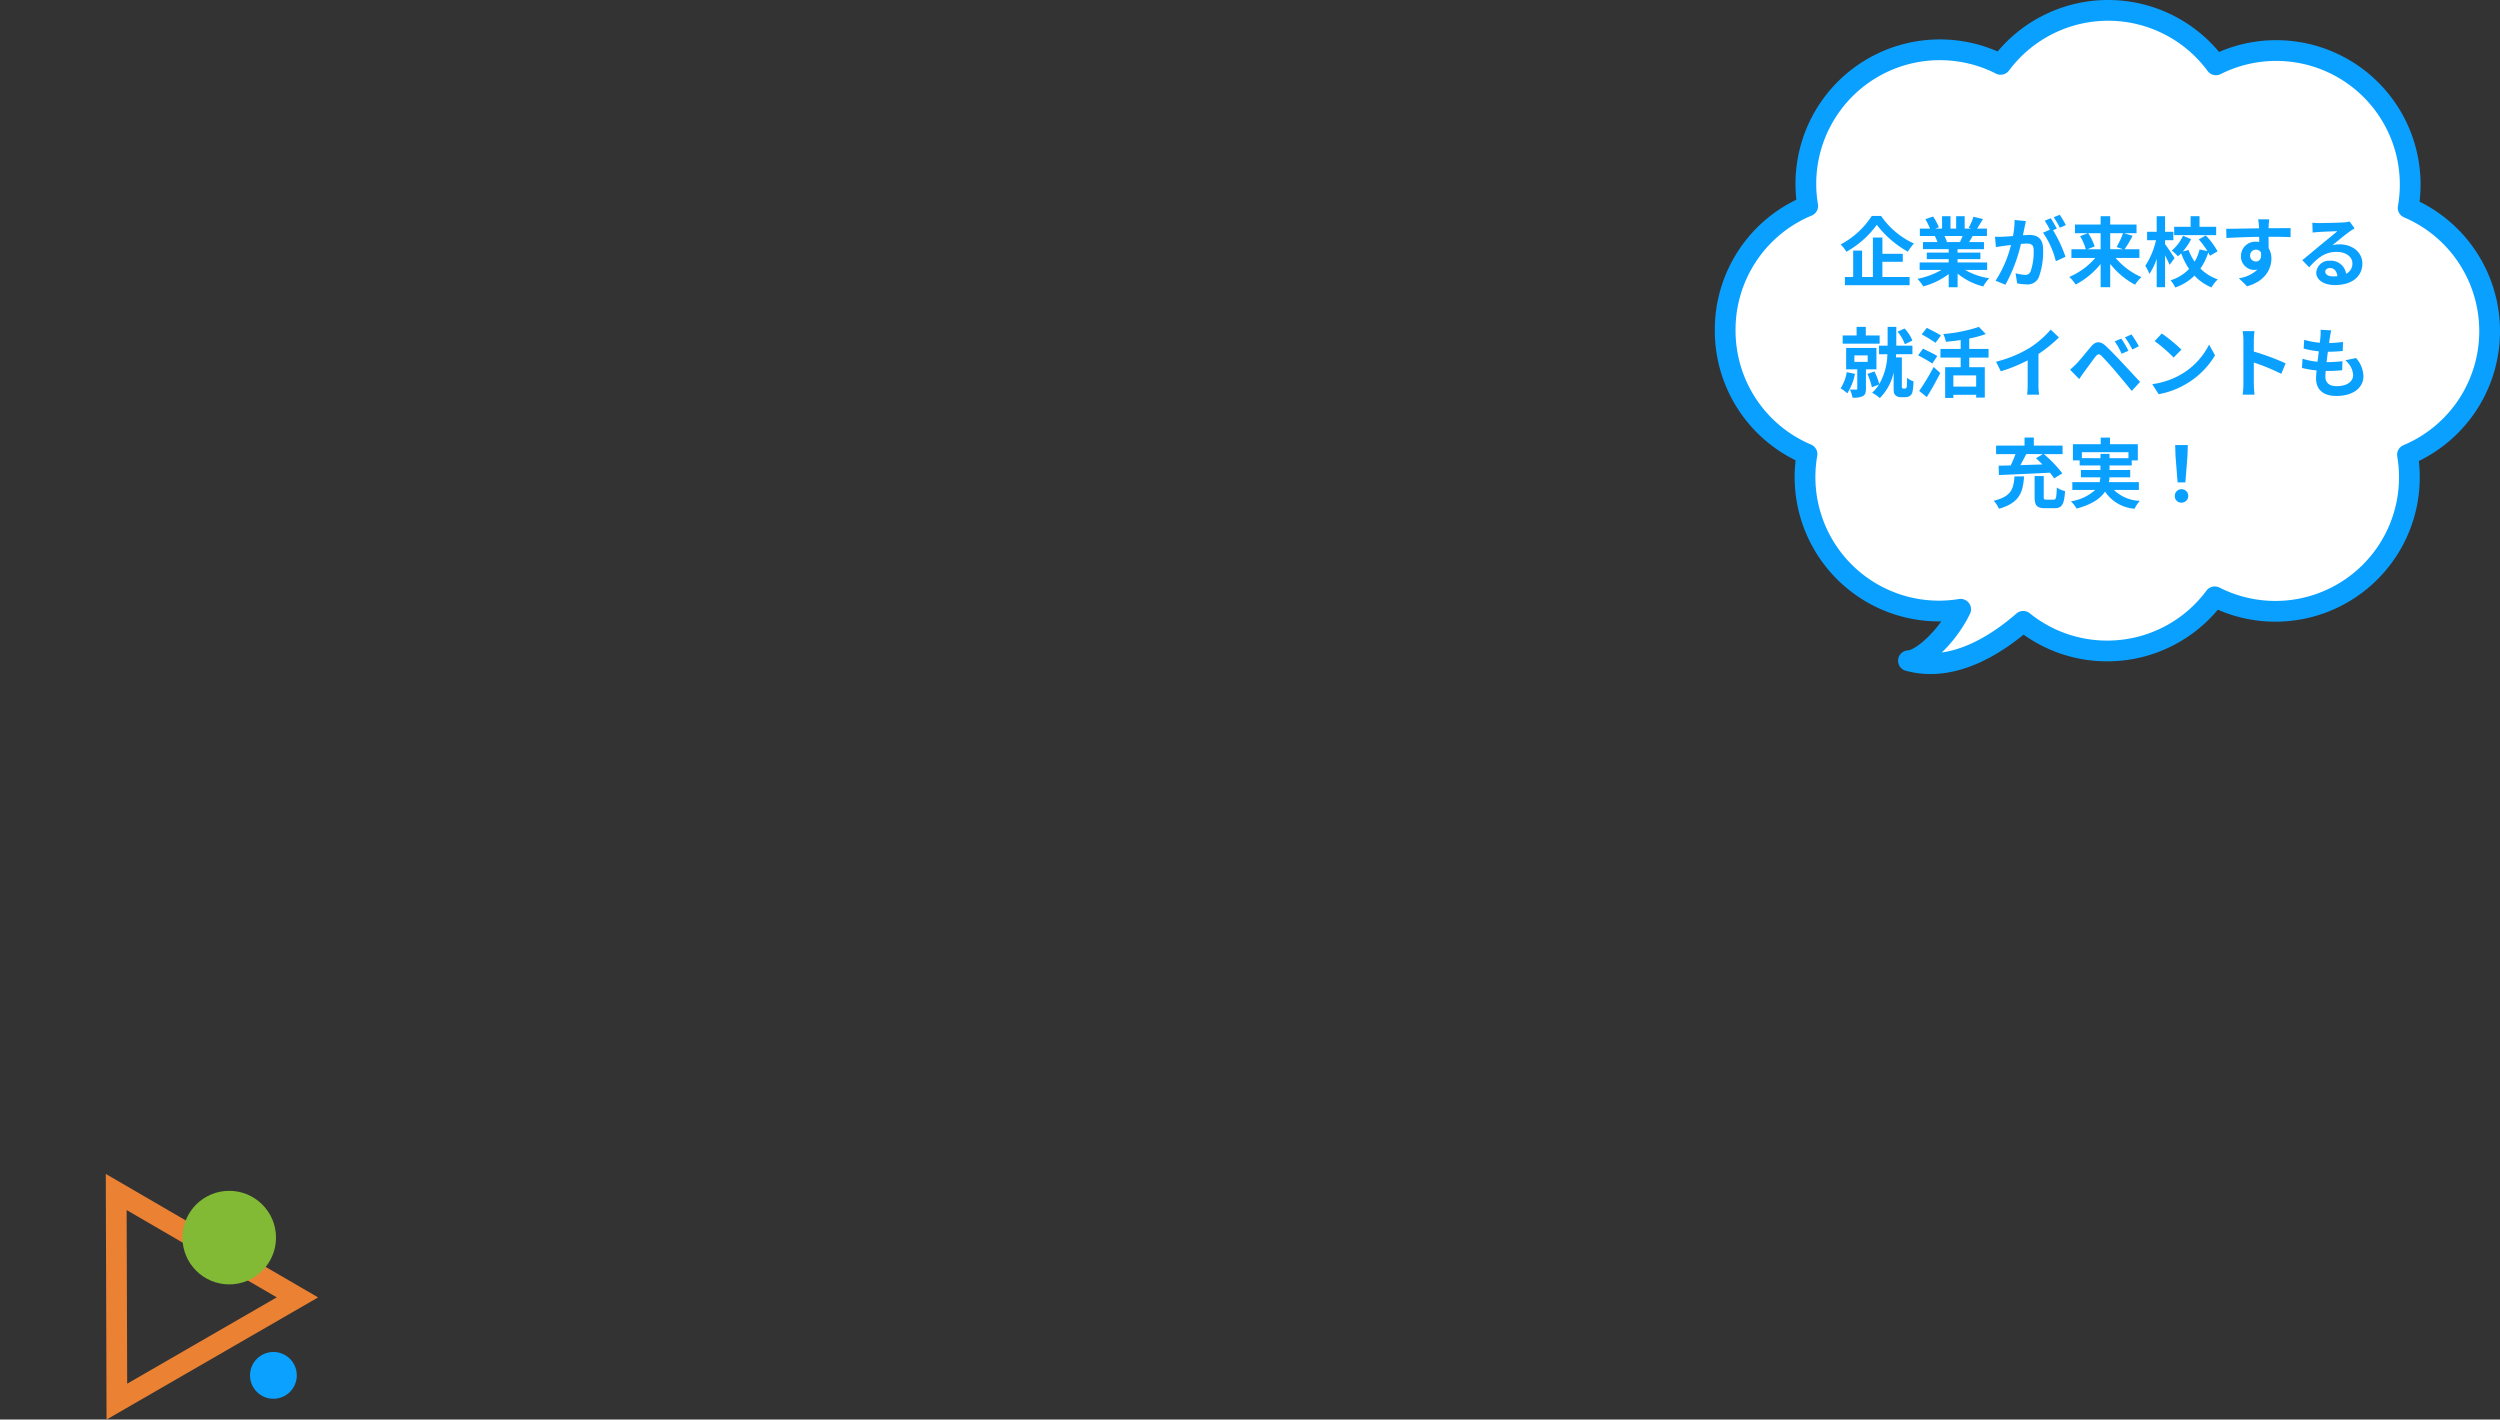<svg xmlns="http://www.w3.org/2000/svg" width="361.5" height="205.268" viewBox="0 0 361.5 205.268">
  <rect x="0" y="0" width="361.5" height="205.268" fill="#333333" stroke="none"/>
  <g id="グループ_13135" data-name="グループ 13135" transform="translate(0 -2274.527)">
    <g id="グループ_12894" data-name="グループ 12894" transform="translate(13525.931 21252.273)">
      <g id="グループ_10234" data-name="グループ 10234" transform="translate(-13276.467 -18976.246)">
        <path id="パス_6902" data-name="パス 6902" d="M113.035,48.582a19.378,19.378,0,0,0-11.778-17.527A19.376,19.376,0,0,0,73.468,10.376a19.373,19.373,0,0,0-31.136-.068,19.378,19.378,0,0,0-27.9,20.476A19.371,19.371,0,0,0,2.5,49.023v.034A19.381,19.381,0,0,0,14.33,66.666,19.371,19.371,0,0,0,36.548,89.1c-1.9,3.965-5.727,7.439-7.551,7.44,6.481,1.785,12.824-2.4,16.6-5.694a19.273,19.273,0,0,0,12.135,4.283H57.9A19.336,19.336,0,0,0,73.293,87.3a19.379,19.379,0,0,0,27.866-20.544,19.378,19.378,0,0,0,11.875-18.176" transform="translate(-2.501 -2.5)" fill="#fff"/>
        <path id="パス_6903" data-name="パス 6903" d="M113.035,48.582a19.378,19.378,0,0,0-11.778-17.527A19.376,19.376,0,0,0,73.468,10.376a19.373,19.373,0,0,0-31.136-.068,19.378,19.378,0,0,0-27.9,20.476A19.371,19.371,0,0,0,2.5,49.023v.034A19.381,19.381,0,0,0,14.33,66.666,19.371,19.371,0,0,0,36.548,89.1c-1.9,3.965-5.727,7.439-7.551,7.44,6.481,1.785,12.824-2.4,16.6-5.694a19.273,19.273,0,0,0,12.135,4.283H57.9A19.336,19.336,0,0,0,73.293,87.3a19.379,19.379,0,0,0,27.866-20.544A19.378,19.378,0,0,0,113.035,48.582Z" transform="translate(-2.501 -2.5)" fill="none" stroke="#0aa0ff" stroke-linecap="round" stroke-linejoin="round" stroke-width="3"/>
      </g>
      <path id="パス_9605" data-name="パス 9605" d="M-33.781-9.361a12.129,12.129,0,0,1-4.5,4.125,5.512,5.512,0,0,1,.825,1.056,13.629,13.629,0,0,0,4.4-3.894,14.724,14.724,0,0,0,4.488,3.883,7.133,7.133,0,0,1,.88-1.177,11.7,11.7,0,0,1-4.752-3.993Zm1.529,6.633H-29.3V-3.883h-2.948V-6.237h-1.375V-.528h-1.562V-4.345h-1.287V-.528h-1.2V.66h9.361V-.528h-3.938Zm11.6-3.729c-.121.3-.253.616-.385.88h-2.057l.187-.033a5.909,5.909,0,0,0-.374-.847Zm3.553,4.906V-2.629h-4.279v-.484h3.3v-.946h-3.3v-.495h3.817V-5.577h-2.156c.165-.264.341-.561.517-.88h2.068V-7.524h-1.43c.253-.385.55-.88.858-1.386l-1.375-.33a8.861,8.861,0,0,1-.693,1.595l.4.121h-.979V-9.317h-1.232v1.793H-22.4V-9.317h-1.221v1.793h-1l.539-.2a8.323,8.323,0,0,0-.836-1.551l-1.122.385a9.86,9.86,0,0,1,.682,1.364h-1.474v1.067h2.3l-.132.022a4.943,4.943,0,0,1,.374.858h-2.09v1.023h3.718v.495h-3.168v.946h3.168v.484h-4.2v1.078H-23.7A11.557,11.557,0,0,1-27.181-.264,6.1,6.1,0,0,1-26.345.825,10.434,10.434,0,0,0-22.66-.957V.957h1.287v-1.98a9.39,9.39,0,0,0,3.7,1.859A6.153,6.153,0,0,1-16.8-.352a9.827,9.827,0,0,1-3.487-1.2Zm5.6-7.062-1.639-.165a11.2,11.2,0,0,1-.231,2.321c-.561.055-1.078.088-1.419.1a10.5,10.5,0,0,1-1.177,0l.132,1.5c.341-.055.913-.132,1.232-.187.2-.022.55-.066.946-.11A16.832,16.832,0,0,1-15.884.011l1.43.572a23.182,23.182,0,0,0,2.244-5.9c.319-.022.594-.044.77-.044.682,0,1.067.121,1.067,1a8.73,8.73,0,0,1-.451,3.047.807.807,0,0,1-.825.473,6.356,6.356,0,0,1-1.342-.231L-12.76.385a7.229,7.229,0,0,0,1.32.154,1.749,1.749,0,0,0,1.8-1.012A10.777,10.777,0,0,0-9.009-4.51c0-1.584-.825-2.1-1.991-2.1-.231,0-.55.022-.924.044.077-.4.165-.8.231-1.133C-11.638-7.975-11.561-8.327-11.495-8.613ZM-6.6-9.526l-.88.352a12.441,12.441,0,0,1,.891,1.518l.869-.374A14.634,14.634,0,0,0-6.6-9.526Zm-1.309.495-.869.363a12.162,12.162,0,0,1,.748,1.3l-.99.429A12.371,12.371,0,0,1-7.172-2.816l1.4-.638A19.961,19.961,0,0,0-7.568-7.293l.539-.231C-7.238-7.931-7.634-8.624-7.909-9.031ZM-.693-6.864v2.321H-2.6l1.045-.407a7.838,7.838,0,0,0-.935-1.914Zm3.245,0a12.388,12.388,0,0,1-.935,2l.924.319H.693V-6.864ZM4.917-3.289V-4.543H2.783A20.291,20.291,0,0,0,3.938-6.49L2.673-6.864H4.5V-8.118H.693v-1.2H-.693v1.2H-4.4v1.254h1.87l-1.133.429a7.672,7.672,0,0,1,.825,1.892H-4.917v1.254h3.454A10.384,10.384,0,0,1-5.225-.539,6.208,6.208,0,0,1-4.3.561,11.414,11.414,0,0,0-.693-2.409V.946H.693V-2.431A11.122,11.122,0,0,0,4.29.583,6.14,6.14,0,0,1,5.2-.517,10.2,10.2,0,0,1,1.474-3.289Zm11.1-4.5H13.607V-9.317H12.32v1.529H9.944v1.2h6.072ZM10-3.267c-.2-.308-1.067-1.617-1.375-2.024v-.561h1.2v-1.21h-1.2V-9.317H7.414v2.255H6.028v1.21H7.315a10.983,10.983,0,0,1-1.551,3.7A6,6,0,0,1,6.358-.968a8.916,8.916,0,0,0,1.056-2.2V.946h1.21V-3.663c.253.5.517,1.023.66,1.375Zm6.215-.968a10.143,10.143,0,0,0-1.705-2.3L13.5-5.962a13.1,13.1,0,0,1,1.254,1.683L13.618-4.51A6.5,6.5,0,0,1,12.9-2.75a7.285,7.285,0,0,1-.88-1.694l-.836.231A8.41,8.41,0,0,0,12.4-6.006L11.22-6.49A6.245,6.245,0,0,1,9.592-4.345a5.385,5.385,0,0,1,.891.825c.154-.132.319-.275.473-.429A10.33,10.33,0,0,0,12.1-1.694,6.309,6.309,0,0,1,9.427-.055,5.273,5.273,0,0,1,10.1.99,7.512,7.512,0,0,0,12.881-.726,7.031,7.031,0,0,0,15.334.979a5.554,5.554,0,0,1,.913-1.166,6.55,6.55,0,0,1-2.508-1.562A8.753,8.753,0,0,0,14.872-4.07a4.853,4.853,0,0,1,.242.473Zm7.469-4.631H22.088a7.982,7.982,0,0,1,.11.957c.011.088.011.2.022.341-1.5.022-3.5.066-4.752.066L17.5-6.171c1.353-.077,3.069-.143,4.73-.165.011.242.011.495.011.737a2.855,2.855,0,0,0-.44-.033,2.075,2.075,0,0,0-2.2,2.057,1.941,1.941,0,0,0,1.892,2.024,2.352,2.352,0,0,0,.5-.055A4.943,4.943,0,0,1,19.305-.352L20.482.814C23.166.066,24-1.76,24-3.19a2.8,2.8,0,0,0-.4-1.507c0-.484-.011-1.089-.011-1.65,1.5,0,2.519.022,3.179.055l.011-1.3c-.572-.011-2.079.011-3.19.011.011-.132.011-.253.011-.341C23.617-8.1,23.661-8.69,23.683-8.866ZM20.922-3.6a.828.828,0,0,1,.847-.88.811.811,0,0,1,.715.385c.154.968-.253,1.32-.715,1.32A.821.821,0,0,1,20.922-3.6ZM31.79-1.3c0-.275.264-.528.682-.528.594,0,1,.462,1.067,1.177a5.743,5.743,0,0,1-.638.033C32.241-.616,31.79-.891,31.79-1.3ZM29.92-8.382l.044,1.43c.253-.033.6-.066.9-.088.583-.033,2.1-.1,2.662-.11-.539.473-1.683,1.4-2.3,1.9-.649.539-1.98,1.661-2.761,2.288l1,1.034c1.177-1.342,2.277-2.233,3.96-2.233,1.3,0,2.288.671,2.288,1.661A1.594,1.594,0,0,1,34.8-1a2.2,2.2,0,0,0-2.343-1.881,1.843,1.843,0,0,0-1.969,1.716c0,1.1,1.155,1.8,2.684,1.8,2.662,0,3.982-1.375,3.982-3.113,0-1.606-1.419-2.772-3.289-2.772a4.3,4.3,0,0,0-1.045.121c.693-.55,1.848-1.518,2.442-1.936.253-.187.517-.341.77-.506l-.715-.979a4.806,4.806,0,0,1-.836.121c-.627.055-2.981.1-3.564.1A7.634,7.634,0,0,1,29.92-8.382ZM-27.907,8.663A5.628,5.628,0,0,0-29.04,6.914l-1.012.462A6.142,6.142,0,0,1-29,9.191Zm-4.741-.737h-2V6.683h-1.331V7.926h-2.013V9.114h5.346Zm-4.752,5.3a6.169,6.169,0,0,1-.891,2.343,6.537,6.537,0,0,1,.968.726,8.421,8.421,0,0,0,1.111-2.816Zm1.1-2.42h1.925v.935H-36.3Zm3.19,2.013V9.73h-4.378v3.091h1.606V15.6c0,.121-.044.154-.176.154s-.528,0-.891-.011a4.61,4.61,0,0,1,.385,1.177,3.1,3.1,0,0,0,1.463-.209c.374-.2.473-.528.473-1.078V12.821Zm3.894,2.783a.219.219,0,0,1-.176-.077.265.265,0,0,1-.044-.165V11.1h-.858l.033-.462h2.354V9.4h-2.332V6.683h-1.254V9.4h-1.243v1.243h1.21A9.188,9.188,0,0,1-32.7,14.955a9.916,9.916,0,0,0-.693-1.826l-1.023.352a10.443,10.443,0,0,1,.649,1.925l1.023-.385a5.574,5.574,0,0,1-.99,1.188,5.7,5.7,0,0,1,1.111.77,7.457,7.457,0,0,0,2-3.707V15.45c0,.7.055.913.253,1.111a1.1,1.1,0,0,0,.792.286h.638a1.177,1.177,0,0,0,.671-.187.95.95,0,0,0,.374-.594,8.678,8.678,0,0,0,.143-1.507,2.766,2.766,0,0,1-.935-.517,11.753,11.753,0,0,1-.033,1.243.451.451,0,0,1-.1.253.259.259,0,0,1-.187.066Zm5.434-7.678c-.473-.308-1.43-.792-2.046-1.1l-.737.946a22.764,22.764,0,0,1,2,1.21Zm-.528,2.97c-.484-.3-1.463-.77-2.068-1.067l-.7.968c.649.352,1.6.869,2.046,1.188Zm-1.518,5.94c.671-1.067,1.364-2.321,1.947-3.476l-.957-.88a32.511,32.511,0,0,1-2.09,3.465Zm7.139-1.518h-3.3V13.7h3.3Zm1.793-4.191V9.873H-19.69V8.366A15.009,15.009,0,0,0-17.3,7.717l-1-1.034a21.748,21.748,0,0,1-5.148,1.034,4.673,4.673,0,0,1,.385,1.122c.682-.066,1.419-.143,2.134-.253V9.873h-2.926v1.254h2.926v1.386h-2.244v4.444h1.188v-.451h3.3v.4h1.243V12.513H-19.69V11.127Zm1.078.594.693,1.386a22.041,22.041,0,0,0,3.883-1.584v3.52a12.319,12.319,0,0,1-.077,1.441h1.738a7.562,7.562,0,0,1-.1-1.441V10.6A20.177,20.177,0,0,0-6.721,8.212L-7.909,7.079a14.1,14.1,0,0,1-3.1,2.673A17.688,17.688,0,0,1-15.818,11.721ZM2.3,8.377l-.957.4a9.976,9.976,0,0,1,1,1.793l.99-.429A16.4,16.4,0,0,0,2.3,8.377Zm1.474-.605L2.827,8.2A11.508,11.508,0,0,1,3.883,9.95l.957-.462A16.011,16.011,0,0,0,3.773,7.772Zm-8.888,5.093,1.32,1.364c.2-.286.462-.671.715-1.023.44-.594,1.221-1.683,1.65-2.233.319-.4.55-.418.9-.066.4.407,1.375,1.474,2.013,2.233s1.584,1.892,2.321,2.8l1.21-1.3c-.847-.9-1.969-2.123-2.706-2.9C1.65,11.028.8,10.148.066,9.455c-.858-.8-1.507-.682-2.156.088-.759.9-1.617,1.98-2.112,2.486C-4.543,12.359-4.785,12.6-5.115,12.865ZM8.151,7.64,7.117,8.74a22.872,22.872,0,0,1,2.75,2.376l1.122-1.144A22.216,22.216,0,0,0,8.151,7.64ZM6.776,14.966,7.7,16.418a11.913,11.913,0,0,0,4.081-1.551,11.7,11.7,0,0,0,4.07-4.07l-.858-1.551a10.358,10.358,0,0,1-4,4.279A11.337,11.337,0,0,1,6.776,14.966Zm13.178-.022a12.082,12.082,0,0,1-.11,1.54H21.56c-.044-.451-.1-1.221-.1-1.54V11.831a31.772,31.772,0,0,1,3.971,1.639l.627-1.518a35.927,35.927,0,0,0-4.6-1.7V8.619a11.959,11.959,0,0,1,.1-1.32H19.844a7.636,7.636,0,0,1,.11,1.32Zm12.7-7.755L31.108,7.1a5.892,5.892,0,0,1-.011.979c-.022.253-.055.55-.088.891a10.388,10.388,0,0,1-2.266-.418l-.077,1.265a12.917,12.917,0,0,0,2.189.4c-.055.495-.121,1.012-.187,1.507a10.108,10.108,0,0,1-2.167-.44l-.077,1.331a12.307,12.307,0,0,0,2.112.363c-.044.451-.077.847-.077,1.111,0,1.837,1.221,2.585,2.948,2.585,2.409,0,3.9-1.188,3.9-2.849a4.1,4.1,0,0,0-1.067-2.64l-1.551.33a3,3,0,0,1,1.133,2.134c0,.9-.836,1.606-2.376,1.606-1.078,0-1.639-.484-1.639-1.4,0-.2.022-.473.044-.8h.44c.693,0,1.331-.044,1.947-.1l.033-1.309a19.055,19.055,0,0,1-2.211.132h-.077c.055-.495.121-1.012.187-1.5a19.824,19.824,0,0,0,2.145-.11l.044-1.309a15.515,15.515,0,0,1-2.013.154c.044-.363.088-.66.121-.847A9.846,9.846,0,0,1,32.659,7.189ZM-9.031,25.081l-1.012.594c.308.275.627.583.935.9-1.078.033-2.167.066-3.19.1.286-.506.583-1.056.847-1.6ZM-15.4,28.106c1.9-.077,4.719-.2,7.381-.341a9.038,9.038,0,0,1,.6.825l1.188-.726A17.407,17.407,0,0,0-8.9,25.081h2.706V23.849h-4.158V22.683h-1.342v1.166h-4.114v1.232H-13a16.333,16.333,0,0,1-.7,1.639c-.638.011-1.221.022-1.738.033Zm2.255.2c-.143,1.771-.418,2.9-3.014,3.52a3.965,3.965,0,0,1,.759,1.155c2.981-.836,3.476-2.387,3.641-4.675ZM-8.5,31.67c-.363,0-.418-.055-.418-.418V28.26l-1.32-.011v3.014c0,1.243.308,1.639,1.54,1.639h1.32c1.089,0,1.419-.506,1.54-2.475a3.371,3.371,0,0,1-1.188-.517c-.055,1.529-.121,1.76-.473,1.76Zm5.1-6.006V24.8H3.333v.869H.594v-.627H-.715v.627Zm8.239,4.6V29.129H.5a3.735,3.735,0,0,0,.088-.693h3V27.38H.594v-.66H3.806v-.726h.88V23.651H.66v-.957H-.682v.957H-4.7v2.343h.979v.726h3v.66H-3.542v1.056H-.726a5.041,5.041,0,0,1-.11.693H-4.785v1.133h3.311A6.679,6.679,0,0,1-4.983,31.9a5.338,5.338,0,0,1,.814,1.056c2.244-.6,3.465-1.474,4.114-2.453a5.634,5.634,0,0,0,4.268,2.475,5.089,5.089,0,0,1,.77-1.144,5.588,5.588,0,0,1-3.751-1.573Zm5.6-1.089h1.122l.3-3.762.055-1.639H10.087l.055,1.639ZM11,32.1a.974.974,0,1,0-.968-.968A.936.936,0,0,0,11,32.1Z" transform="translate(-13221.488 -18937.162)" fill="#0aa0ff"/>
    </g>
    <g id="グループ_12905" data-name="グループ 12905" transform="translate(-711.898 364.449)">
      <g id="多角形_196" data-name="多角形 196" transform="translate(711.898 2088.659) rotate(-30)" fill="none">
        <path d="M17.662,0,35.325,30.815H0Z" stroke="none"/>
        <path d="M 17.662 6.033 L 5.177 27.815 L 30.148 27.815 L 17.662 6.033 M 17.662 3.814697265625e-06 L 35.325 30.815 L 0 30.815 L 17.662 3.814697265625e-06 Z" stroke="none" fill="#eb8133"/>
      </g>
      <circle id="楕円形_398" data-name="楕円形 398" cx="6.764" cy="6.764" r="6.764" transform="translate(738.281 2082.273)" fill="#82ba35"/>
      <circle id="楕円形_399" data-name="楕円形 399" cx="3.382" cy="3.382" r="3.382" transform="translate(748.051 2105.573)" fill="#0ba1ff"/>
    </g>
  </g>
</svg>
